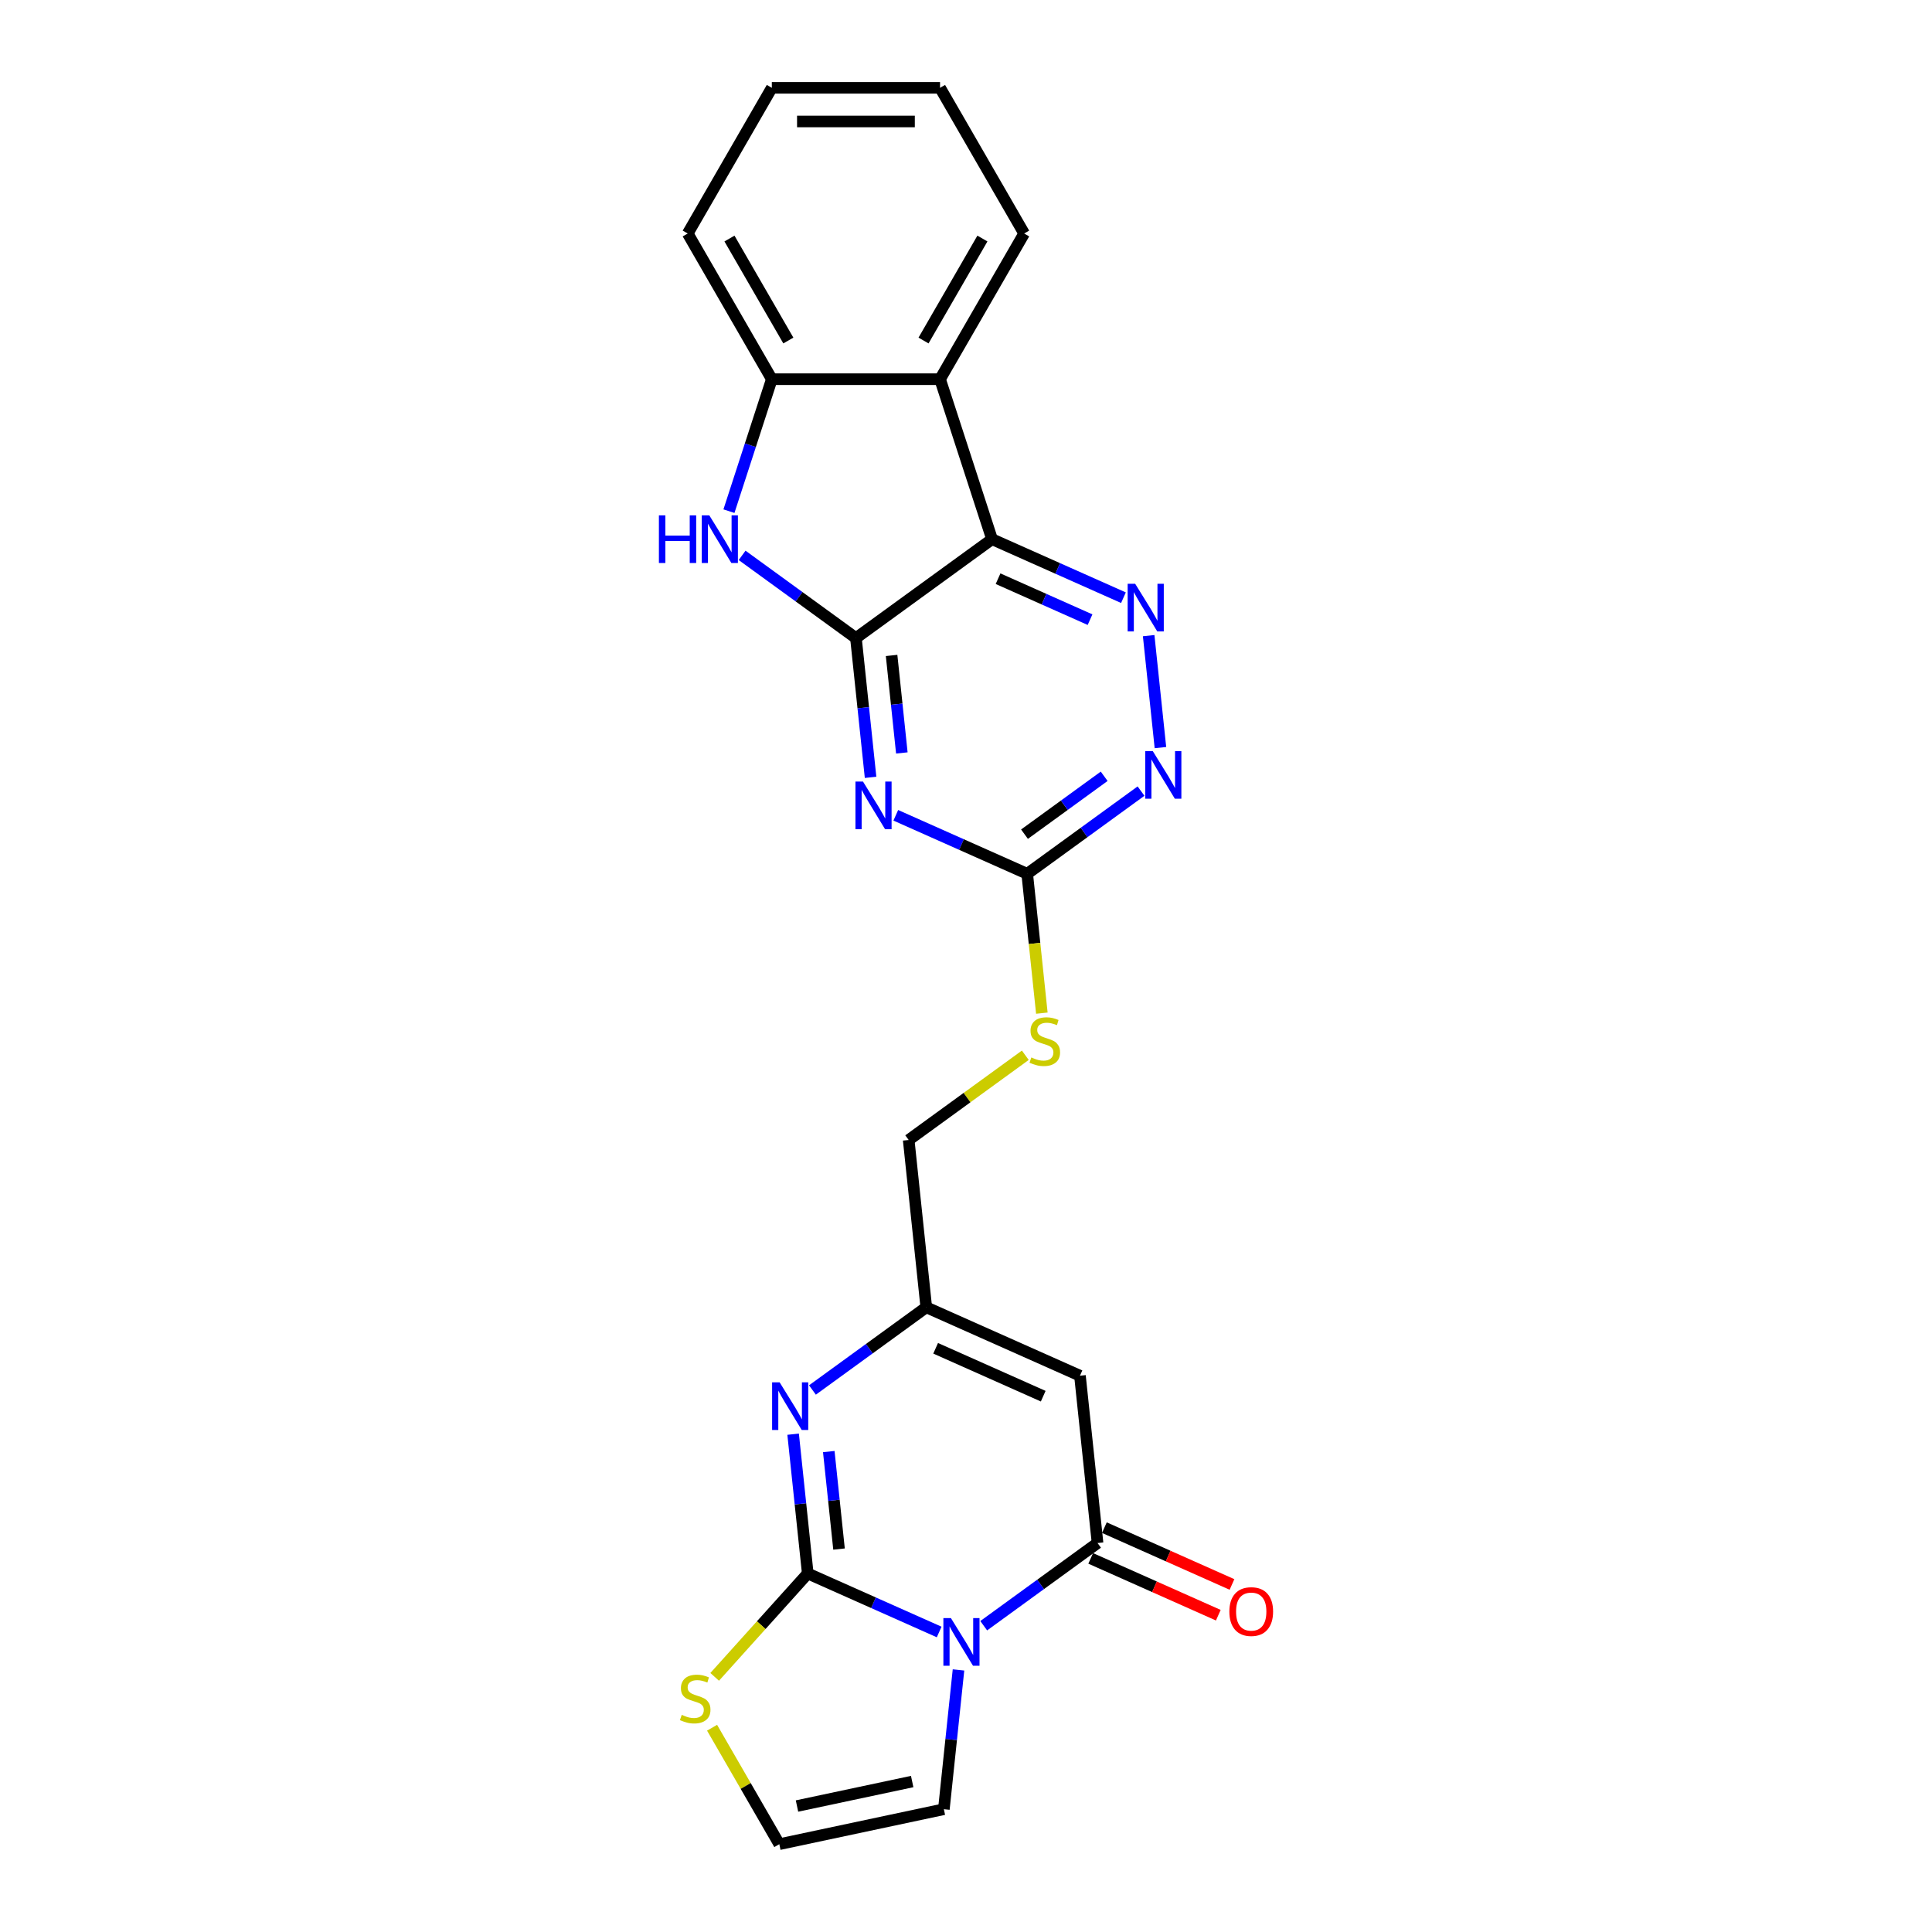 <?xml version='1.0' encoding='iso-8859-1'?>
<svg version='1.1' baseProfile='full'
              xmlns='http://www.w3.org/2000/svg'
                      xmlns:rdkit='http://www.rdkit.org/xml'
                      xmlns:xlink='http://www.w3.org/1999/xlink'
                  xml:space='preserve'
width='1000px' height='1000px' viewBox='0 0 1000 1000'>
<!-- END OF HEADER -->
<rect style='opacity:1.0;fill:#FFFFFF;stroke:none' width='1000' height='1000' x='0' y='0'> </rect>
<path class='bond-0' d='M 486.113,844.712 L 452.104,829.57' style='fill:none;fill-rule:evenodd;stroke:#0000FF;stroke-width:6px;stroke-linecap:butt;stroke-linejoin:miter;stroke-opacity:1' />
<path class='bond-0' d='M 452.104,829.57 L 418.095,814.429' style='fill:none;fill-rule:evenodd;stroke:#000000;stroke-width:6px;stroke-linecap:butt;stroke-linejoin:miter;stroke-opacity:1' />
<path class='bond-3' d='M 509.17,841.469 L 538.628,820.067' style='fill:none;fill-rule:evenodd;stroke:#0000FF;stroke-width:6px;stroke-linecap:butt;stroke-linejoin:miter;stroke-opacity:1' />
<path class='bond-3' d='M 538.628,820.067 L 568.086,798.664' style='fill:none;fill-rule:evenodd;stroke:#000000;stroke-width:6px;stroke-linecap:butt;stroke-linejoin:miter;stroke-opacity:1' />
<path class='bond-15' d='M 496.117,864.351 L 492.328,900.397' style='fill:none;fill-rule:evenodd;stroke:#0000FF;stroke-width:6px;stroke-linecap:butt;stroke-linejoin:miter;stroke-opacity:1' />
<path class='bond-15' d='M 492.328,900.397 L 488.54,936.442' style='fill:none;fill-rule:evenodd;stroke:#000000;stroke-width:6px;stroke-linecap:butt;stroke-linejoin:miter;stroke-opacity:1' />
<path class='bond-5' d='M 418.095,814.429 L 414.307,778.384' style='fill:none;fill-rule:evenodd;stroke:#000000;stroke-width:6px;stroke-linecap:butt;stroke-linejoin:miter;stroke-opacity:1' />
<path class='bond-5' d='M 414.307,778.384 L 410.518,742.338' style='fill:none;fill-rule:evenodd;stroke:#0000FF;stroke-width:6px;stroke-linecap:butt;stroke-linejoin:miter;stroke-opacity:1' />
<path class='bond-5' d='M 434.278,801.795 L 431.626,776.563' style='fill:none;fill-rule:evenodd;stroke:#000000;stroke-width:6px;stroke-linecap:butt;stroke-linejoin:miter;stroke-opacity:1' />
<path class='bond-5' d='M 431.626,776.563 L 428.974,751.332' style='fill:none;fill-rule:evenodd;stroke:#0000FF;stroke-width:6px;stroke-linecap:butt;stroke-linejoin:miter;stroke-opacity:1' />
<path class='bond-14' d='M 418.095,814.429 L 394.005,841.184' style='fill:none;fill-rule:evenodd;stroke:#000000;stroke-width:6px;stroke-linecap:butt;stroke-linejoin:miter;stroke-opacity:1' />
<path class='bond-14' d='M 394.005,841.184 L 369.915,867.939' style='fill:none;fill-rule:evenodd;stroke:#CCCC00;stroke-width:6px;stroke-linecap:butt;stroke-linejoin:miter;stroke-opacity:1' />
<path class='bond-1' d='M 443.031,330.264 L 446.82,366.309' style='fill:none;fill-rule:evenodd;stroke:#000000;stroke-width:6px;stroke-linecap:butt;stroke-linejoin:miter;stroke-opacity:1' />
<path class='bond-1' d='M 446.82,366.309 L 450.608,402.354' style='fill:none;fill-rule:evenodd;stroke:#0000FF;stroke-width:6px;stroke-linecap:butt;stroke-linejoin:miter;stroke-opacity:1' />
<path class='bond-1' d='M 461.487,339.257 L 464.139,364.489' style='fill:none;fill-rule:evenodd;stroke:#000000;stroke-width:6px;stroke-linecap:butt;stroke-linejoin:miter;stroke-opacity:1' />
<path class='bond-1' d='M 464.139,364.489 L 466.791,389.72' style='fill:none;fill-rule:evenodd;stroke:#0000FF;stroke-width:6px;stroke-linecap:butt;stroke-linejoin:miter;stroke-opacity:1' />
<path class='bond-6' d='M 443.031,330.264 L 413.573,308.861' style='fill:none;fill-rule:evenodd;stroke:#000000;stroke-width:6px;stroke-linecap:butt;stroke-linejoin:miter;stroke-opacity:1' />
<path class='bond-6' d='M 413.573,308.861 L 384.116,287.459' style='fill:none;fill-rule:evenodd;stroke:#0000FF;stroke-width:6px;stroke-linecap:butt;stroke-linejoin:miter;stroke-opacity:1' />
<path class='bond-26' d='M 443.031,330.264 L 513.475,279.083' style='fill:none;fill-rule:evenodd;stroke:#000000;stroke-width:6px;stroke-linecap:butt;stroke-linejoin:miter;stroke-opacity:1' />
<path class='bond-2' d='M 513.475,279.083 L 547.484,294.225' style='fill:none;fill-rule:evenodd;stroke:#000000;stroke-width:6px;stroke-linecap:butt;stroke-linejoin:miter;stroke-opacity:1' />
<path class='bond-2' d='M 547.484,294.225 L 581.493,309.366' style='fill:none;fill-rule:evenodd;stroke:#0000FF;stroke-width:6px;stroke-linecap:butt;stroke-linejoin:miter;stroke-opacity:1' />
<path class='bond-2' d='M 516.595,299.535 L 540.401,310.134' style='fill:none;fill-rule:evenodd;stroke:#000000;stroke-width:6px;stroke-linecap:butt;stroke-linejoin:miter;stroke-opacity:1' />
<path class='bond-2' d='M 540.401,310.134 L 564.207,320.733' style='fill:none;fill-rule:evenodd;stroke:#0000FF;stroke-width:6px;stroke-linecap:butt;stroke-linejoin:miter;stroke-opacity:1' />
<path class='bond-9' d='M 513.475,279.083 L 486.568,196.271' style='fill:none;fill-rule:evenodd;stroke:#000000;stroke-width:6px;stroke-linecap:butt;stroke-linejoin:miter;stroke-opacity:1' />
<path class='bond-7' d='M 568.086,798.664 L 558.984,712.067' style='fill:none;fill-rule:evenodd;stroke:#000000;stroke-width:6px;stroke-linecap:butt;stroke-linejoin:miter;stroke-opacity:1' />
<path class='bond-17' d='M 564.544,806.619 L 597.569,821.322' style='fill:none;fill-rule:evenodd;stroke:#000000;stroke-width:6px;stroke-linecap:butt;stroke-linejoin:miter;stroke-opacity:1' />
<path class='bond-17' d='M 597.569,821.322 L 630.593,836.026' style='fill:none;fill-rule:evenodd;stroke:#FF0000;stroke-width:6px;stroke-linecap:butt;stroke-linejoin:miter;stroke-opacity:1' />
<path class='bond-17' d='M 571.627,790.71 L 604.652,805.413' style='fill:none;fill-rule:evenodd;stroke:#000000;stroke-width:6px;stroke-linecap:butt;stroke-linejoin:miter;stroke-opacity:1' />
<path class='bond-17' d='M 604.652,805.413 L 637.677,820.117' style='fill:none;fill-rule:evenodd;stroke:#FF0000;stroke-width:6px;stroke-linecap:butt;stroke-linejoin:miter;stroke-opacity:1' />
<path class='bond-4' d='M 463.661,421.993 L 497.67,437.135' style='fill:none;fill-rule:evenodd;stroke:#0000FF;stroke-width:6px;stroke-linecap:butt;stroke-linejoin:miter;stroke-opacity:1' />
<path class='bond-4' d='M 497.67,437.135 L 531.679,452.277' style='fill:none;fill-rule:evenodd;stroke:#000000;stroke-width:6px;stroke-linecap:butt;stroke-linejoin:miter;stroke-opacity:1' />
<path class='bond-25' d='M 420.522,719.456 L 449.98,698.054' style='fill:none;fill-rule:evenodd;stroke:#0000FF;stroke-width:6px;stroke-linecap:butt;stroke-linejoin:miter;stroke-opacity:1' />
<path class='bond-25' d='M 449.98,698.054 L 479.438,676.651' style='fill:none;fill-rule:evenodd;stroke:#000000;stroke-width:6px;stroke-linecap:butt;stroke-linejoin:miter;stroke-opacity:1' />
<path class='bond-12' d='M 377.3,264.577 L 388.397,230.424' style='fill:none;fill-rule:evenodd;stroke:#0000FF;stroke-width:6px;stroke-linecap:butt;stroke-linejoin:miter;stroke-opacity:1' />
<path class='bond-12' d='M 388.397,230.424 L 399.494,196.271' style='fill:none;fill-rule:evenodd;stroke:#000000;stroke-width:6px;stroke-linecap:butt;stroke-linejoin:miter;stroke-opacity:1' />
<path class='bond-11' d='M 558.984,712.067 L 479.438,676.651' style='fill:none;fill-rule:evenodd;stroke:#000000;stroke-width:6px;stroke-linecap:butt;stroke-linejoin:miter;stroke-opacity:1' />
<path class='bond-11' d='M 539.969,722.664 L 484.287,697.873' style='fill:none;fill-rule:evenodd;stroke:#000000;stroke-width:6px;stroke-linecap:butt;stroke-linejoin:miter;stroke-opacity:1' />
<path class='bond-8' d='M 594.546,329.006 L 600.637,386.954' style='fill:none;fill-rule:evenodd;stroke:#0000FF;stroke-width:6px;stroke-linecap:butt;stroke-linejoin:miter;stroke-opacity:1' />
<path class='bond-20' d='M 486.568,196.271 L 530.105,120.863' style='fill:none;fill-rule:evenodd;stroke:#000000;stroke-width:6px;stroke-linecap:butt;stroke-linejoin:miter;stroke-opacity:1' />
<path class='bond-20' d='M 478.017,176.252 L 508.493,123.467' style='fill:none;fill-rule:evenodd;stroke:#000000;stroke-width:6px;stroke-linecap:butt;stroke-linejoin:miter;stroke-opacity:1' />
<path class='bond-27' d='M 486.568,196.271 L 399.494,196.271' style='fill:none;fill-rule:evenodd;stroke:#000000;stroke-width:6px;stroke-linecap:butt;stroke-linejoin:miter;stroke-opacity:1' />
<path class='bond-10' d='M 531.679,452.277 L 535.469,488.339' style='fill:none;fill-rule:evenodd;stroke:#000000;stroke-width:6px;stroke-linecap:butt;stroke-linejoin:miter;stroke-opacity:1' />
<path class='bond-10' d='M 535.469,488.339 L 539.26,524.402' style='fill:none;fill-rule:evenodd;stroke:#CCCC00;stroke-width:6px;stroke-linecap:butt;stroke-linejoin:miter;stroke-opacity:1' />
<path class='bond-13' d='M 531.679,452.277 L 561.137,430.874' style='fill:none;fill-rule:evenodd;stroke:#000000;stroke-width:6px;stroke-linecap:butt;stroke-linejoin:miter;stroke-opacity:1' />
<path class='bond-13' d='M 561.137,430.874 L 590.594,409.472' style='fill:none;fill-rule:evenodd;stroke:#0000FF;stroke-width:6px;stroke-linecap:butt;stroke-linejoin:miter;stroke-opacity:1' />
<path class='bond-13' d='M 530.28,431.767 L 550.901,416.786' style='fill:none;fill-rule:evenodd;stroke:#000000;stroke-width:6px;stroke-linecap:butt;stroke-linejoin:miter;stroke-opacity:1' />
<path class='bond-13' d='M 550.901,416.786 L 571.521,401.804' style='fill:none;fill-rule:evenodd;stroke:#0000FF;stroke-width:6px;stroke-linecap:butt;stroke-linejoin:miter;stroke-opacity:1' />
<path class='bond-19' d='M 479.438,676.651 L 470.336,590.054' style='fill:none;fill-rule:evenodd;stroke:#000000;stroke-width:6px;stroke-linecap:butt;stroke-linejoin:miter;stroke-opacity:1' />
<path class='bond-21' d='M 399.494,196.271 L 355.957,120.863' style='fill:none;fill-rule:evenodd;stroke:#000000;stroke-width:6px;stroke-linecap:butt;stroke-linejoin:miter;stroke-opacity:1' />
<path class='bond-21' d='M 408.045,176.252 L 377.57,123.467' style='fill:none;fill-rule:evenodd;stroke:#000000;stroke-width:6px;stroke-linecap:butt;stroke-linejoin:miter;stroke-opacity:1' />
<path class='bond-24' d='M 368.569,894.271 L 385.969,924.408' style='fill:none;fill-rule:evenodd;stroke:#CCCC00;stroke-width:6px;stroke-linecap:butt;stroke-linejoin:miter;stroke-opacity:1' />
<path class='bond-24' d='M 385.969,924.408 L 403.369,954.545' style='fill:none;fill-rule:evenodd;stroke:#000000;stroke-width:6px;stroke-linecap:butt;stroke-linejoin:miter;stroke-opacity:1' />
<path class='bond-16' d='M 488.54,936.442 L 403.369,954.545' style='fill:none;fill-rule:evenodd;stroke:#000000;stroke-width:6px;stroke-linecap:butt;stroke-linejoin:miter;stroke-opacity:1' />
<path class='bond-16' d='M 472.143,922.123 L 412.524,934.796' style='fill:none;fill-rule:evenodd;stroke:#000000;stroke-width:6px;stroke-linecap:butt;stroke-linejoin:miter;stroke-opacity:1' />
<path class='bond-18' d='M 530.697,546.199 L 500.517,568.127' style='fill:none;fill-rule:evenodd;stroke:#CCCC00;stroke-width:6px;stroke-linecap:butt;stroke-linejoin:miter;stroke-opacity:1' />
<path class='bond-18' d='M 500.517,568.127 L 470.336,590.054' style='fill:none;fill-rule:evenodd;stroke:#000000;stroke-width:6px;stroke-linecap:butt;stroke-linejoin:miter;stroke-opacity:1' />
<path class='bond-22' d='M 530.105,120.863 L 486.568,45.455' style='fill:none;fill-rule:evenodd;stroke:#000000;stroke-width:6px;stroke-linecap:butt;stroke-linejoin:miter;stroke-opacity:1' />
<path class='bond-23' d='M 355.957,120.863 L 399.494,45.455' style='fill:none;fill-rule:evenodd;stroke:#000000;stroke-width:6px;stroke-linecap:butt;stroke-linejoin:miter;stroke-opacity:1' />
<path class='bond-28' d='M 486.568,45.455 L 399.494,45.455' style='fill:none;fill-rule:evenodd;stroke:#000000;stroke-width:6px;stroke-linecap:butt;stroke-linejoin:miter;stroke-opacity:1' />
<path class='bond-28' d='M 473.507,62.869 L 412.555,62.869' style='fill:none;fill-rule:evenodd;stroke:#000000;stroke-width:6px;stroke-linecap:butt;stroke-linejoin:miter;stroke-opacity:1' />
<path  class='atom-0' d='M 492.191 837.515
L 500.271 850.576
Q 501.072 851.865, 502.361 854.199
Q 503.649 856.532, 503.719 856.672
L 503.719 837.515
L 506.993 837.515
L 506.993 862.175
L 503.615 862.175
L 494.942 847.894
Q 493.932 846.223, 492.852 844.307
Q 491.807 842.391, 491.494 841.799
L 491.494 862.175
L 488.29 862.175
L 488.29 837.515
L 492.191 837.515
' fill='#0000FF'/>
<path  class='atom-5' d='M 446.682 404.531
L 454.763 417.592
Q 455.564 418.881, 456.852 421.214
Q 458.141 423.548, 458.211 423.687
L 458.211 404.531
L 461.485 404.531
L 461.485 429.19
L 458.106 429.19
L 449.434 414.91
Q 448.424 413.238, 447.344 411.323
Q 446.299 409.407, 445.986 408.815
L 445.986 429.19
L 442.781 429.19
L 442.781 404.531
L 446.682 404.531
' fill='#0000FF'/>
<path  class='atom-6' d='M 403.543 715.502
L 411.623 728.563
Q 412.424 729.852, 413.713 732.186
Q 415.002 734.519, 415.072 734.659
L 415.072 715.502
L 418.346 715.502
L 418.346 740.162
L 414.967 740.162
L 406.294 725.881
Q 405.284 724.21, 404.205 722.294
Q 403.16 720.378, 402.846 719.786
L 402.846 740.162
L 399.642 740.162
L 399.642 715.502
L 403.543 715.502
' fill='#0000FF'/>
<path  class='atom-7' d='M 341.049 266.753
L 344.392 266.753
L 344.392 277.237
L 357.001 277.237
L 357.001 266.753
L 360.344 266.753
L 360.344 291.413
L 357.001 291.413
L 357.001 280.023
L 344.392 280.023
L 344.392 291.413
L 341.049 291.413
L 341.049 266.753
' fill='#0000FF'/>
<path  class='atom-7' d='M 367.136 266.753
L 375.217 279.814
Q 376.018 281.103, 377.306 283.437
Q 378.595 285.77, 378.665 285.91
L 378.665 266.753
L 381.939 266.753
L 381.939 291.413
L 378.56 291.413
L 369.888 277.133
Q 368.878 275.461, 367.798 273.545
Q 366.753 271.63, 366.44 271.037
L 366.44 291.413
L 363.235 291.413
L 363.235 266.753
L 367.136 266.753
' fill='#0000FF'/>
<path  class='atom-9' d='M 587.571 302.17
L 595.651 315.231
Q 596.452 316.519, 597.741 318.853
Q 599.029 321.186, 599.099 321.326
L 599.099 302.17
L 602.373 302.17
L 602.373 326.829
L 598.995 326.829
L 590.322 312.549
Q 589.312 310.877, 588.232 308.961
Q 587.187 307.046, 586.874 306.454
L 586.874 326.829
L 583.67 326.829
L 583.67 302.17
L 587.571 302.17
' fill='#0000FF'/>
<path  class='atom-14' d='M 596.672 388.766
L 604.753 401.827
Q 605.554 403.116, 606.842 405.45
Q 608.131 407.783, 608.201 407.923
L 608.201 388.766
L 611.475 388.766
L 611.475 413.426
L 608.096 413.426
L 599.424 399.146
Q 598.414 397.474, 597.334 395.558
Q 596.289 393.643, 595.976 393.05
L 595.976 413.426
L 592.771 413.426
L 592.771 388.766
L 596.672 388.766
' fill='#0000FF'/>
<path  class='atom-15' d='M 352.866 887.601
Q 353.144 887.705, 354.294 888.193
Q 355.443 888.681, 356.697 888.994
Q 357.986 889.273, 359.24 889.273
Q 361.573 889.273, 362.932 888.158
Q 364.29 887.009, 364.29 885.023
Q 364.29 883.665, 363.593 882.829
Q 362.932 881.993, 361.887 881.541
Q 360.842 881.088, 359.1 880.565
Q 356.906 879.904, 355.582 879.277
Q 354.294 878.65, 353.353 877.326
Q 352.448 876.003, 352.448 873.774
Q 352.448 870.674, 354.538 868.758
Q 356.662 866.842, 360.842 866.842
Q 363.698 866.842, 366.937 868.201
L 366.136 870.883
Q 363.175 869.664, 360.946 869.664
Q 358.543 869.664, 357.219 870.674
Q 355.896 871.649, 355.931 873.356
Q 355.931 874.679, 356.593 875.48
Q 357.289 876.281, 358.264 876.734
Q 359.274 877.187, 360.946 877.709
Q 363.175 878.406, 364.499 879.102
Q 365.822 879.799, 366.763 881.227
Q 367.738 882.62, 367.738 885.023
Q 367.738 888.437, 365.439 890.283
Q 363.175 892.094, 359.379 892.094
Q 357.185 892.094, 355.513 891.606
Q 353.876 891.153, 351.925 890.352
L 352.866 887.601
' fill='#CCCC00'/>
<path  class='atom-18' d='M 636.312 834.15
Q 636.312 828.229, 639.238 824.92
Q 642.163 821.611, 647.632 821.611
Q 653.1 821.611, 656.025 824.92
Q 658.951 828.229, 658.951 834.15
Q 658.951 840.141, 655.991 843.554
Q 653.03 846.932, 647.632 846.932
Q 642.198 846.932, 639.238 843.554
Q 636.312 840.175, 636.312 834.15
M 647.632 844.146
Q 651.393 844.146, 653.413 841.638
Q 655.468 839.096, 655.468 834.15
Q 655.468 829.309, 653.413 826.871
Q 651.393 824.398, 647.632 824.398
Q 643.87 824.398, 641.815 826.836
Q 639.795 829.274, 639.795 834.15
Q 639.795 839.131, 641.815 841.638
Q 643.87 844.146, 647.632 844.146
' fill='#FF0000'/>
<path  class='atom-19' d='M 533.815 547.337
Q 534.093 547.442, 535.243 547.929
Q 536.392 548.417, 537.646 548.73
Q 538.935 549.009, 540.188 549.009
Q 542.522 549.009, 543.88 547.894
Q 545.239 546.745, 545.239 544.76
Q 545.239 543.401, 544.542 542.566
Q 543.88 541.73, 542.835 541.277
Q 541.791 540.824, 540.049 540.302
Q 537.855 539.64, 536.531 539.013
Q 535.243 538.386, 534.302 537.062
Q 533.397 535.739, 533.397 533.51
Q 533.397 530.41, 535.486 528.494
Q 537.611 526.579, 541.791 526.579
Q 544.647 526.579, 547.886 527.937
L 547.085 530.619
Q 544.124 529.4, 541.895 529.4
Q 539.492 529.4, 538.168 530.41
Q 536.845 531.385, 536.88 533.092
Q 536.88 534.415, 537.541 535.217
Q 538.238 536.018, 539.213 536.47
Q 540.223 536.923, 541.895 537.446
Q 544.124 538.142, 545.448 538.839
Q 546.771 539.535, 547.712 540.963
Q 548.687 542.357, 548.687 544.76
Q 548.687 548.173, 546.388 550.019
Q 544.124 551.83, 540.328 551.83
Q 538.133 551.83, 536.462 551.343
Q 534.825 550.89, 532.874 550.089
L 533.815 547.337
' fill='#CCCC00'/>
</svg>
